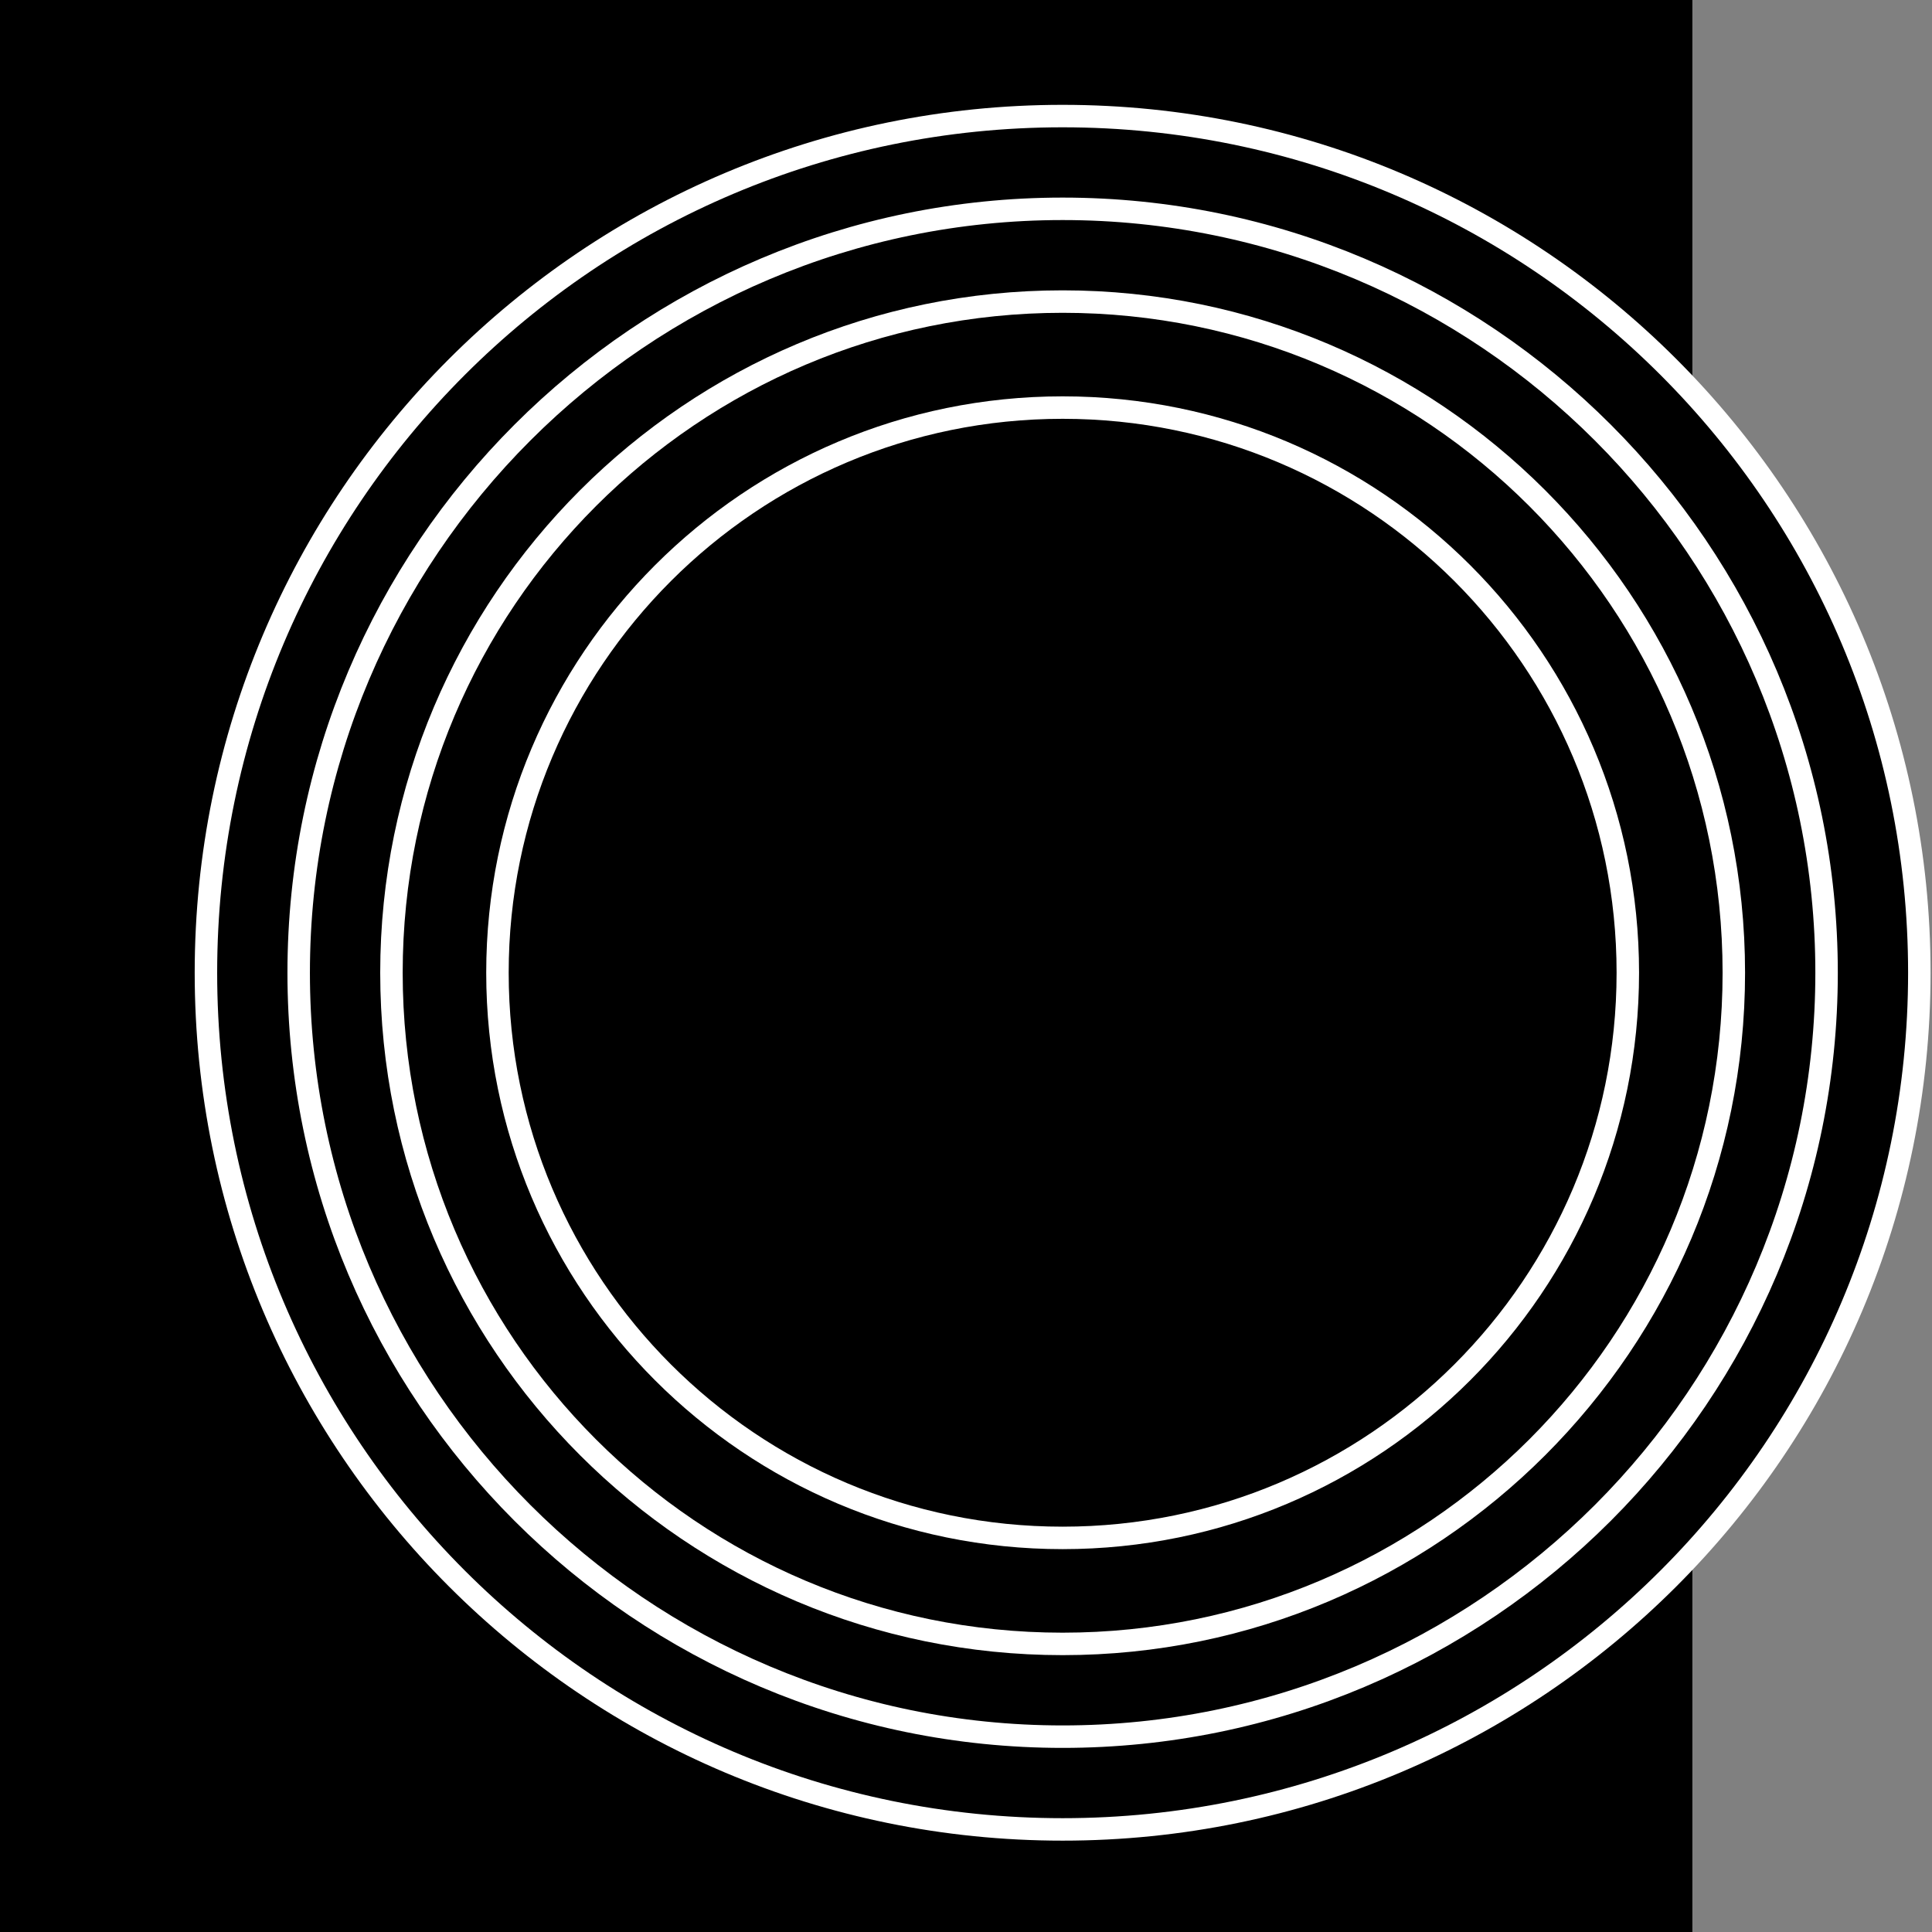 <svg width="129" height="129" viewBox="0 0 129 129" fill="none" xmlns="http://www.w3.org/2000/svg">
<rect x="0" y="0" width="129" height="129" fill="#808080" stroke="none"/>
<path d="M112.425 0.575V128.425H0.575V0.575H112.425Z" fill="black" stroke="black" stroke-width="1.15"/>
<path d="M70.952 7.75C102.544 7.75 128.154 33.359 128.154 64.95C128.154 96.541 102.544 122.15 70.952 122.15C39.36 122.15 13.75 96.541 13.75 64.95C13.75 33.36 39.36 7.75 70.952 7.75Z" fill="black" stroke="white" stroke-width="1.5"/>
<path d="M70.952 13.943C99.124 13.943 121.961 36.78 121.961 64.95C121.961 93.12 99.124 115.957 70.952 115.957C42.781 115.957 19.943 93.12 19.943 64.95C19.943 36.78 42.781 13.943 70.952 13.943Z" fill="black" stroke="white" stroke-width="1.5"/>
<path d="M70.952 20.136C95.703 20.136 115.767 40.2 115.768 64.95C115.768 89.7 95.703 109.764 70.952 109.764C46.201 109.764 26.137 89.7 26.137 64.95C26.137 40.2 46.201 20.136 70.952 20.136Z" fill="black" stroke="white" stroke-width="1.5"/>
<path d="M70.952 27.214C91.794 27.214 108.69 44.109 108.69 64.95C108.689 85.791 91.794 102.686 70.952 102.686C50.111 102.686 33.215 85.791 33.215 64.95C33.215 44.11 50.11 27.214 70.952 27.214Z" fill="black" stroke="white" stroke-width="1.5"/>
</svg>
